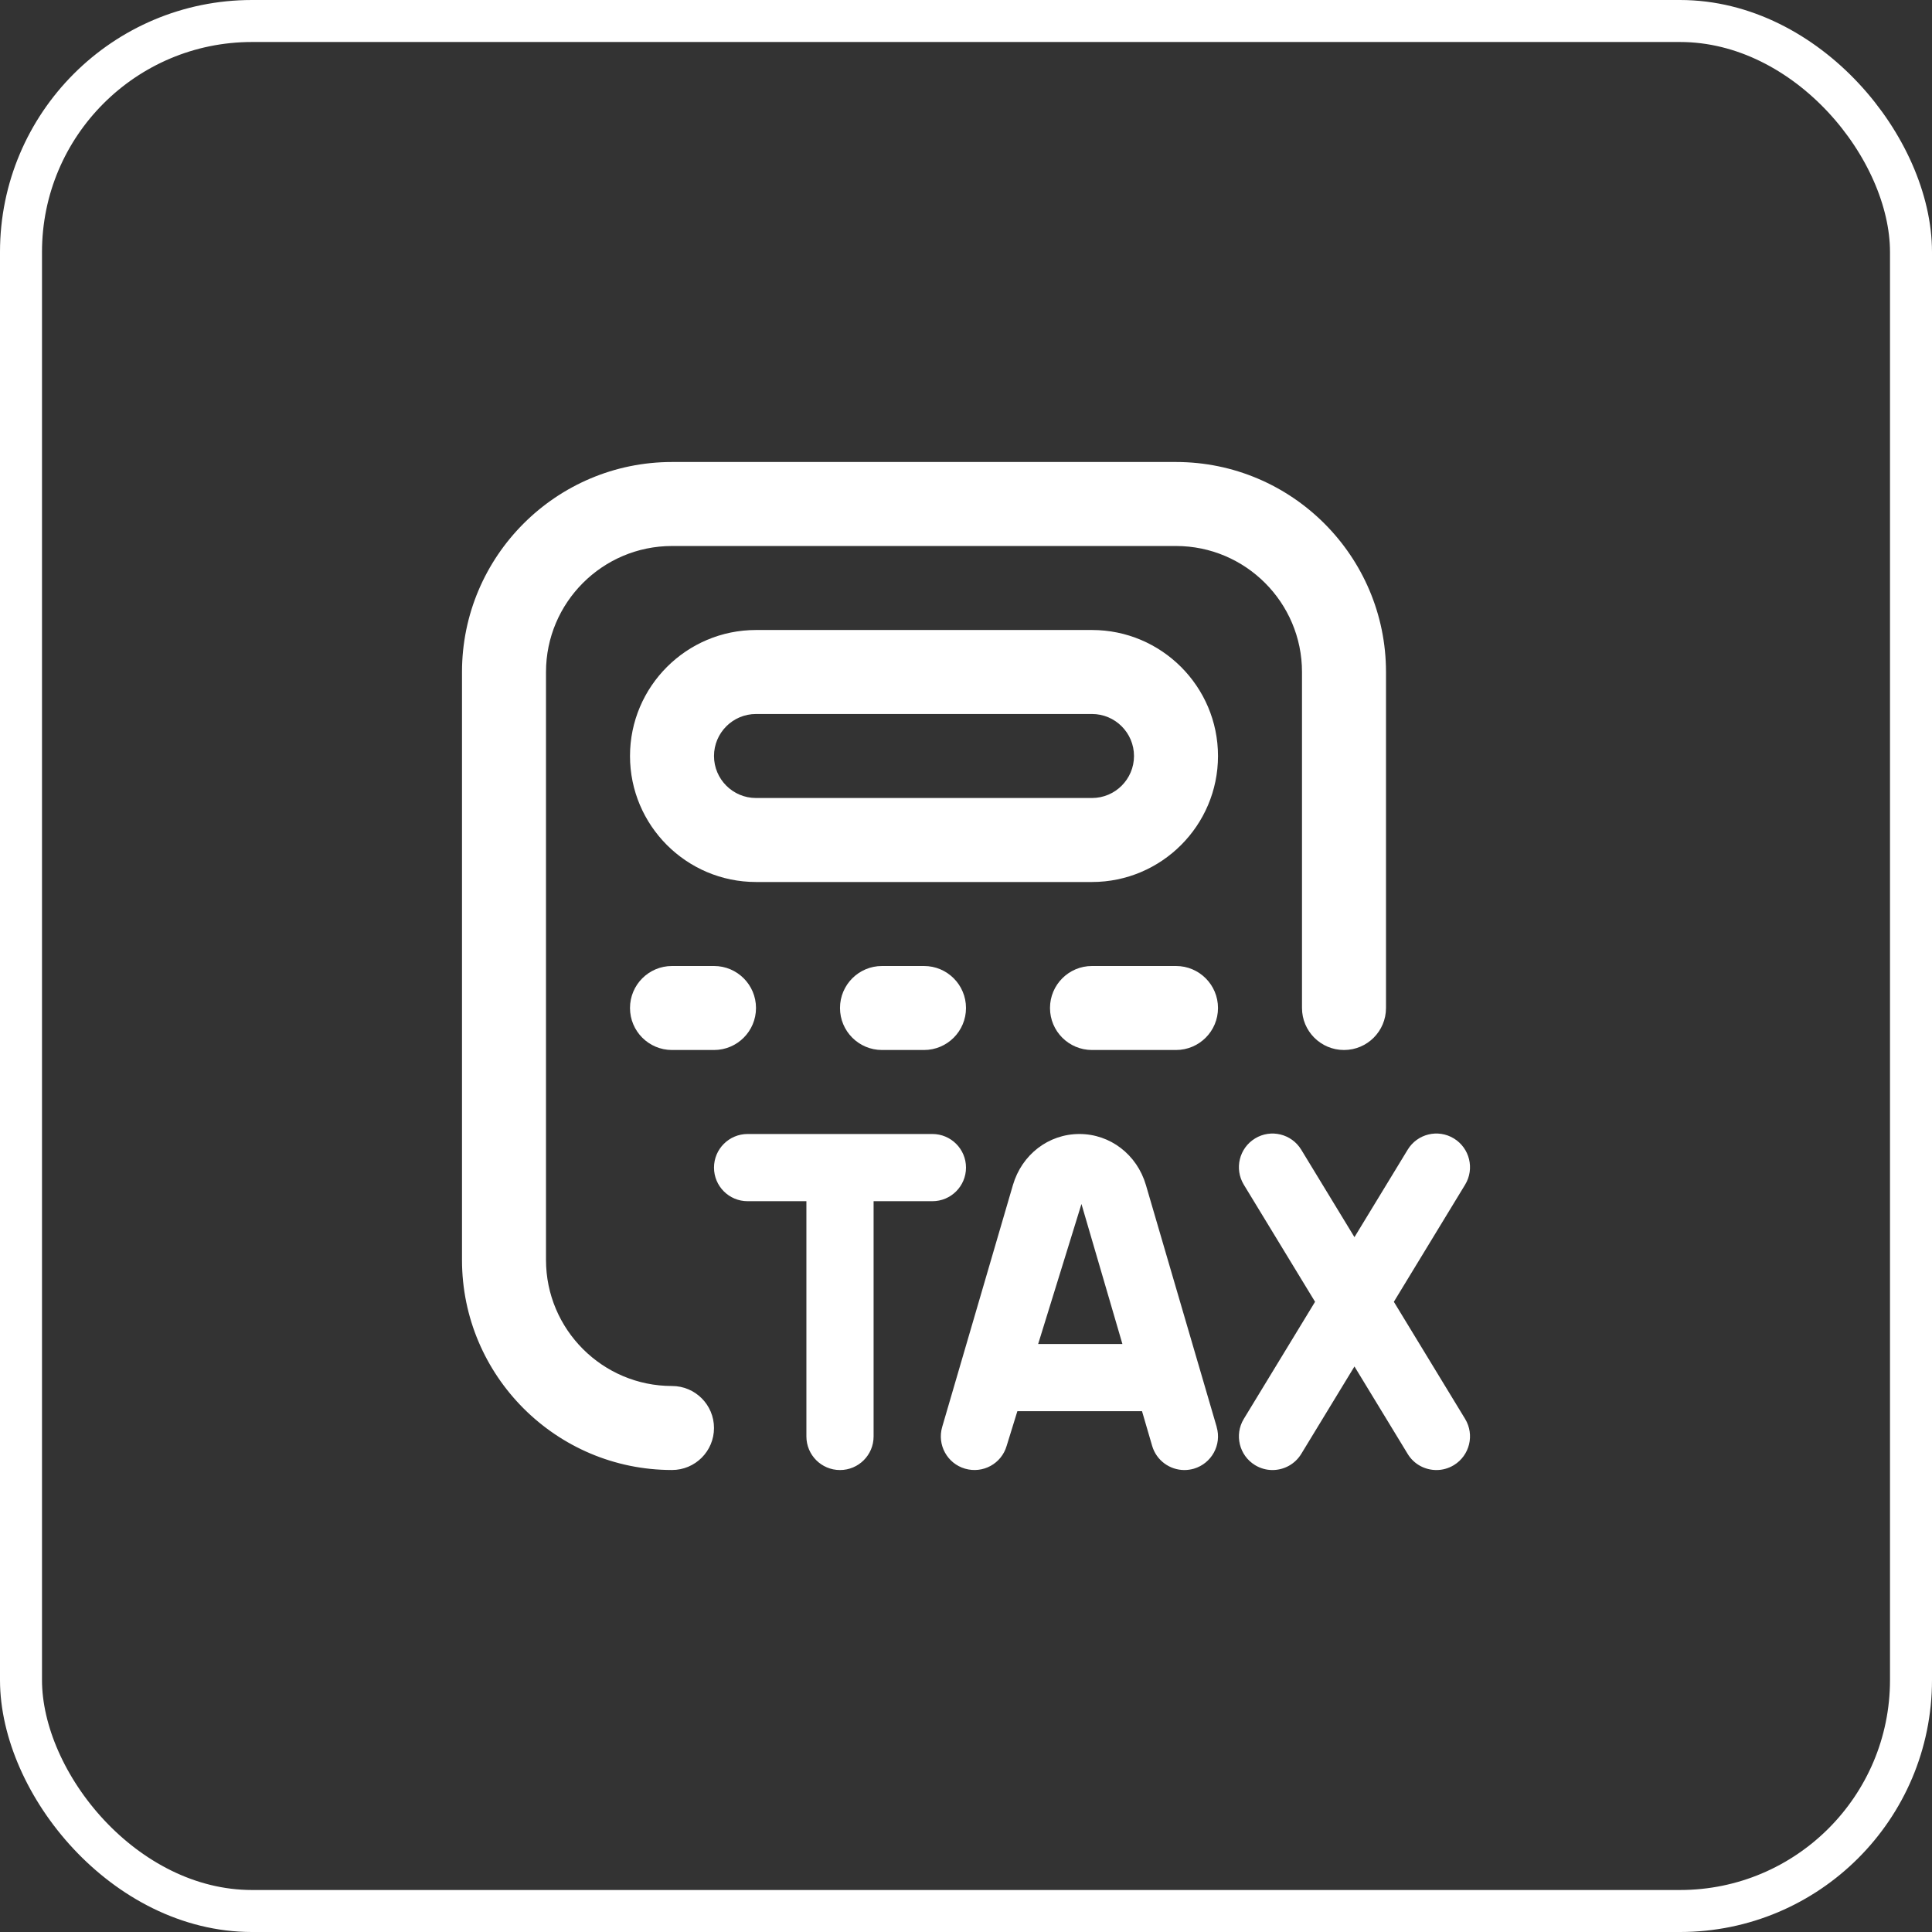 <svg width="46" height="46" viewBox="0 0 46 46" fill="none" xmlns="http://www.w3.org/2000/svg">
    <rect x="0" y="0" width="46" height="46" fill="#333333" stroke="none"/>
    <rect x="0.5" y="0.5" width="45" height="45" rx="5.5" fill="transparent" stroke="white"/>
    <path d="M17 34C17 34.552 16.553 35 16 35C13.243 35 11 32.757 11 30V16C11 13.243 13.243 11 16 11H28C30.757 11 33 13.243 33 16V24C33 24.552 32.553 25 32 25C31.447 25 31 24.552 31 24V16C31 14.346 29.654 13 28 13H16C14.346 13 13 14.346 13 16V30C13 31.654 14.346 33 16 33C16.553 33 17 33.448 17 34ZM29 18C29 19.654 27.654 21 26 21H18C16.346 21 15 19.654 15 18C15 16.346 16.346 15 18 15H26C27.654 15 29 16.346 29 18ZM27 18C27 17.449 26.552 17 26 17H18C17.448 17 17 17.449 17 18C17 18.551 17.448 19 18 19H26C26.552 19 27 18.551 27 18ZM17 25C17.553 25 18 24.552 18 24C18 23.448 17.553 23 17 23H16C15.447 23 15 23.448 15 24C15 24.552 15.447 25 16 25H17ZM22 25C22.553 25 23 24.552 23 24C23 23.448 22.553 23 22 23H21C20.447 23 20 23.448 20 24C20 24.552 20.447 25 21 25H22ZM28 23H26C25.447 23 25 23.448 25 24C25 24.552 25.447 25 26 25H28C28.553 25 29 24.552 29 24C29 23.448 28.553 23 28 23ZM28.968 33.976C29.092 34.4 28.849 34.844 28.425 34.969C28.35 34.99 28.275 35.001 28.2 35.001C27.853 35.001 27.534 34.774 27.432 34.425L27.191 33.6H24.223L23.968 34.425C23.845 34.849 23.404 35.092 22.976 34.968C22.552 34.844 22.309 34.4 22.433 33.975L24.117 28.216C24.33 27.488 24.966 27 25.7 27C26.434 27 27.071 27.489 27.284 28.216L28.531 32.478C28.539 32.495 28.54 32.514 28.547 32.532L28.969 33.975L28.968 33.976ZM26.724 32L25.749 28.666L24.718 32H26.724ZM33.187 30.995L34.884 28.206C35.113 27.829 34.993 27.336 34.616 27.106C34.237 26.875 33.745 26.996 33.516 27.374L32.249 29.456L30.982 27.374C30.753 26.997 30.26 26.875 29.882 27.106C29.505 27.336 29.385 27.828 29.614 28.206L31.311 30.995L29.614 33.784C29.385 34.161 29.505 34.654 29.882 34.884C30.012 34.963 30.155 35.001 30.297 35.001C30.568 35.001 30.831 34.864 30.982 34.617L32.249 32.535L33.516 34.617C33.666 34.865 33.93 35.001 34.201 35.001C34.343 35.001 34.486 34.963 34.616 34.884C34.993 34.654 35.113 34.162 34.884 33.784L33.187 30.995ZM23 27.8C23 27.358 22.642 27 22.2 27H17.8C17.359 27 17 27.358 17 27.8C17 28.242 17.358 28.6 17.8 28.6H19.2V34.201C19.2 34.643 19.558 35.001 20 35.001C20.442 35.001 20.8 34.643 20.8 34.201V28.6H22.2C22.641 28.6 23 28.242 23 27.8Z" fill="white"/>
</svg>

